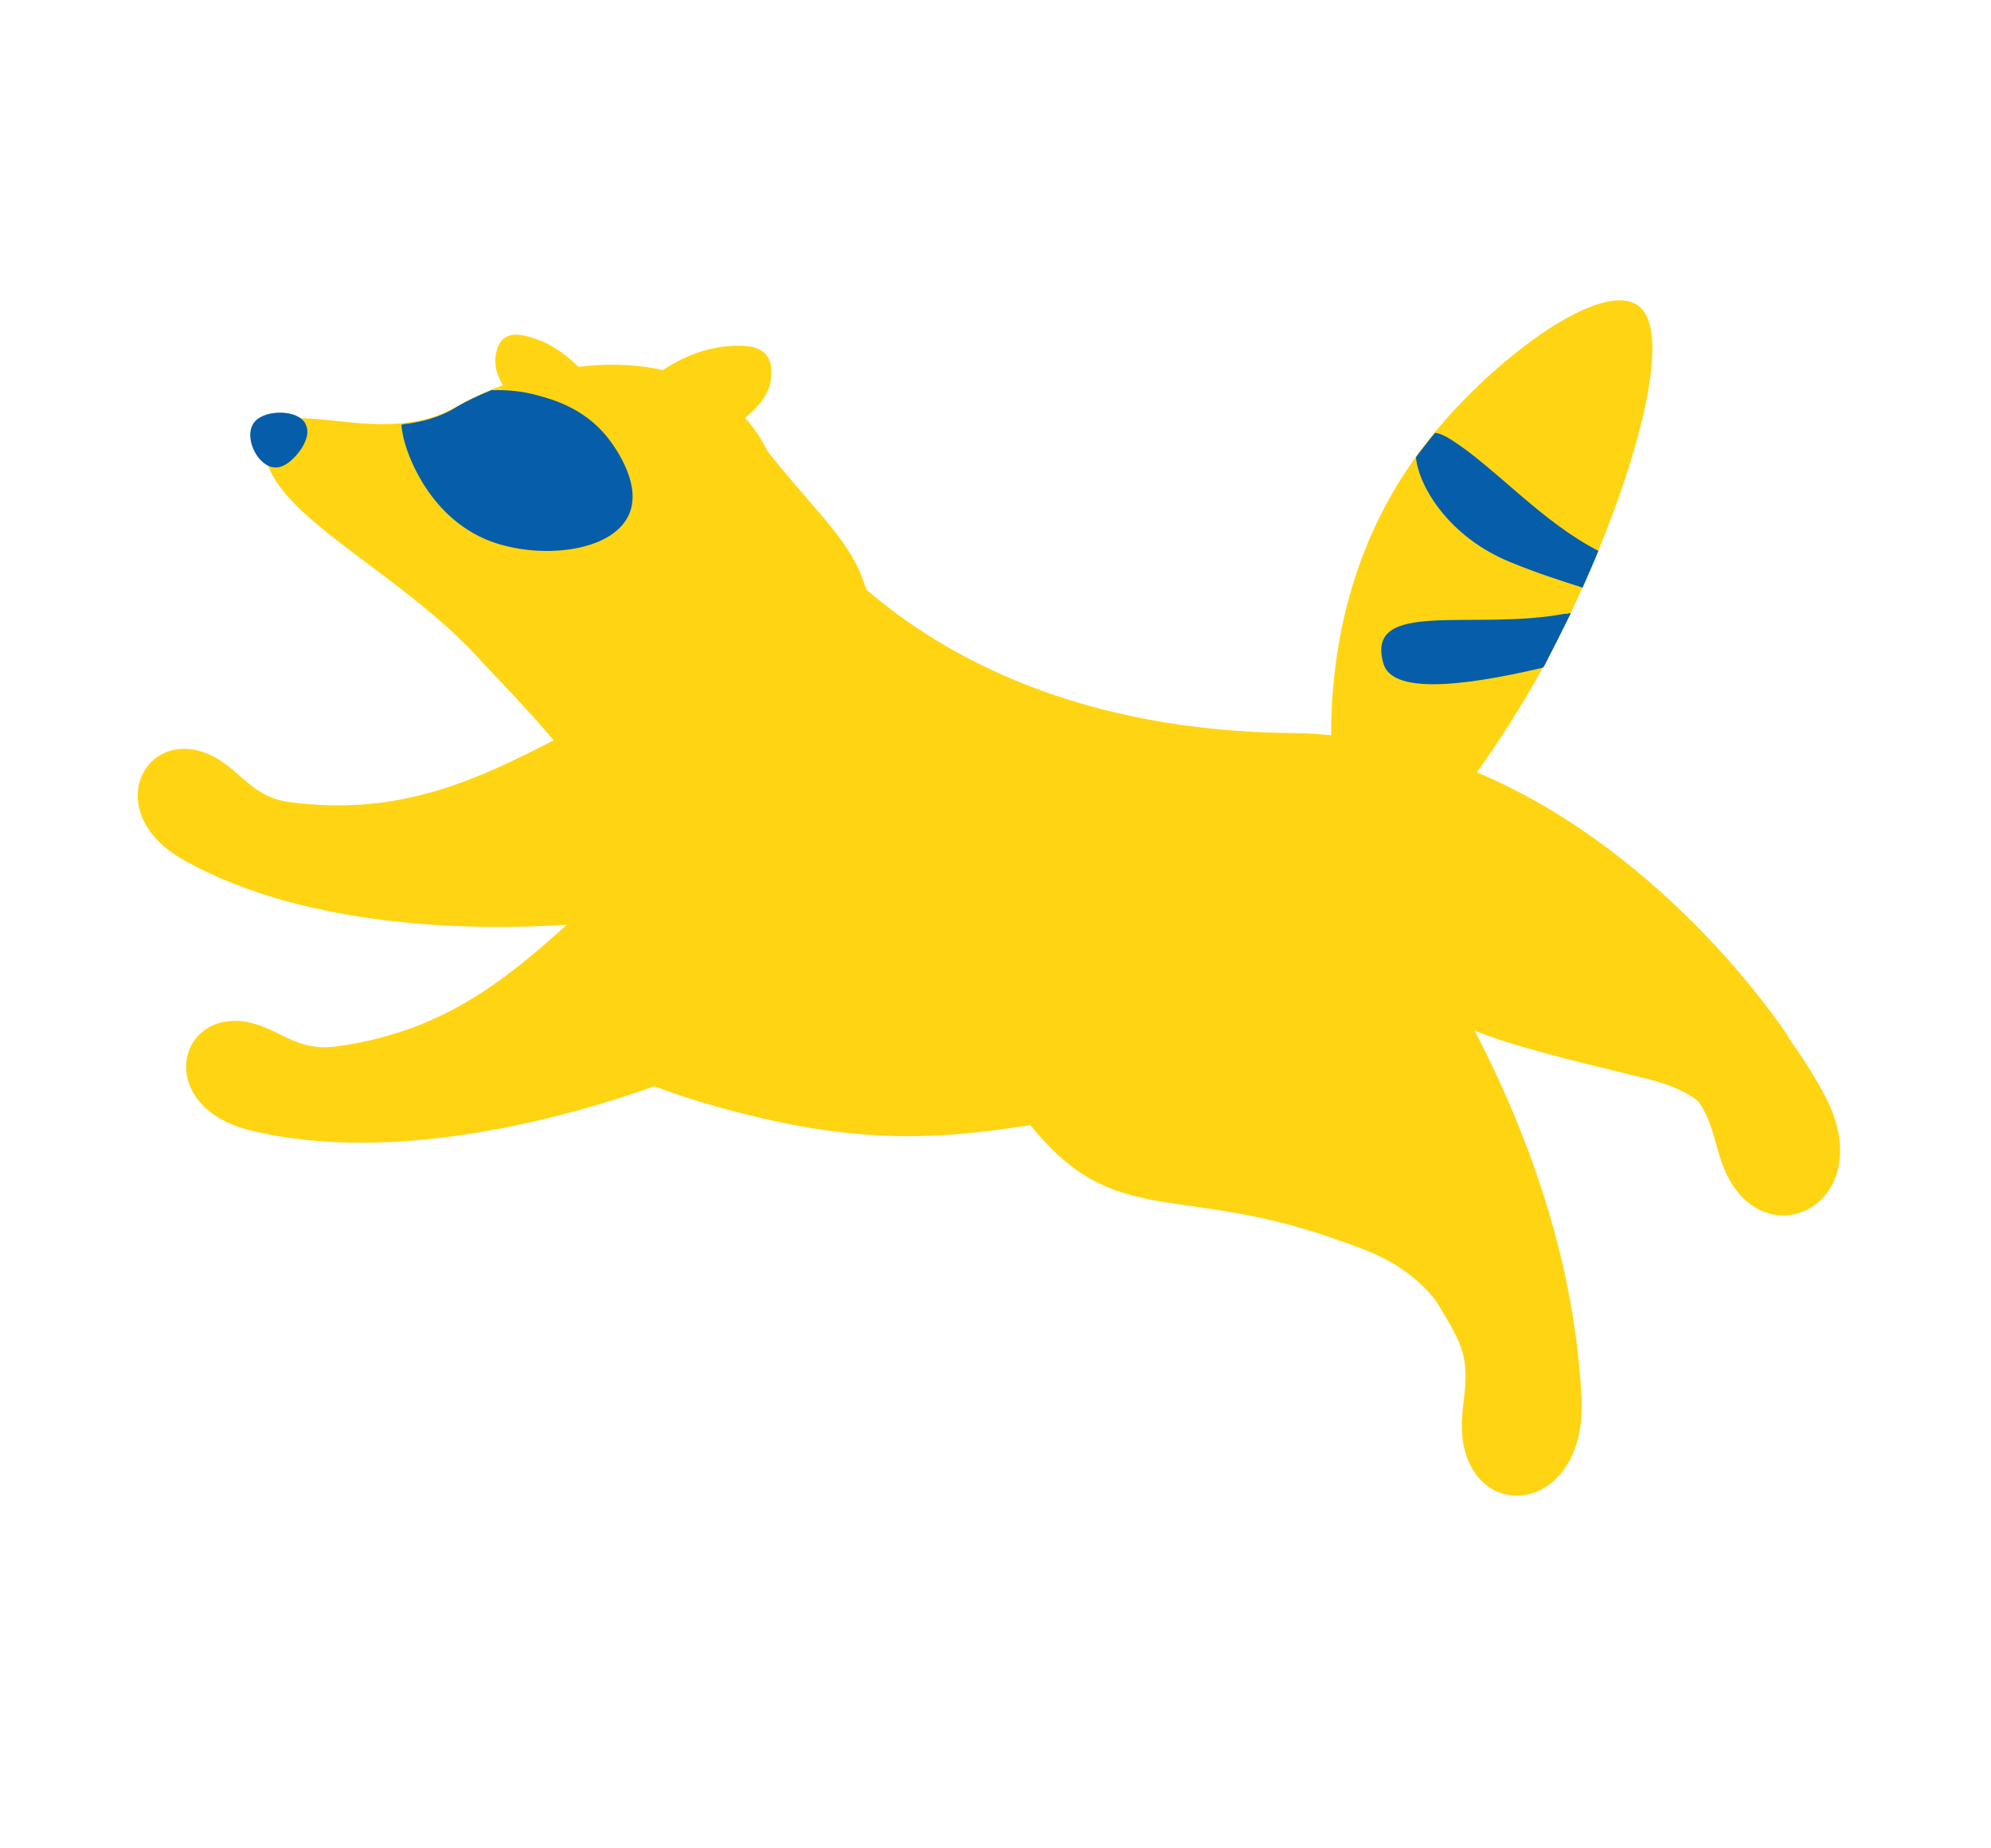 <svg width="140" height="130" viewBox="0 0 140 130" fill="none" xmlns="http://www.w3.org/2000/svg">
<path d="M17.19 71.846C19.536 72.217 20.767 73.966 23.542 73.612C30.962 72.651 35.479 68.999 39.857 65.041C33.394 65.458 21.601 65.339 12.971 60.523C7.019 57.221 10.1 51.067 14.688 53.054C16.877 54.024 17.612 56.05 20.346 56.413C28.02 57.439 33.444 54.899 38.929 52.066C38.103 51.084 37.126 49.995 35.926 48.705C34.331 47.036 33.55 46.195 33.422 46.042C27.623 39.839 18.458 35.9 18.636 31.391C18.86 26.906 26.395 31.959 32.132 28.576C33.052 28.043 34.137 27.535 35.362 27.099C35.003 26.473 34.739 25.778 34.85 25.039C34.888 24.793 34.987 24.136 35.46 23.787C36.086 23.311 37.047 23.624 37.75 23.864C38.406 24.081 39.529 24.654 40.682 25.803C42.669 25.549 44.678 25.601 46.612 26.027C48.573 24.728 50.267 24.413 51.184 24.35C52.1 24.287 53.252 24.226 53.88 24.959C54.334 25.515 54.234 26.289 54.219 26.606C54.092 27.78 53.286 28.666 52.388 29.387C52.993 30.05 53.516 30.817 53.966 31.726C57.605 36.325 59.87 38.011 60.911 41.461C66.382 46.169 75.865 51.45 91.053 51.562C91.91 51.557 92.755 51.635 93.6 51.712C93.599 46.168 94.744 38.26 100.287 31.152C104.644 25.561 112.255 19.773 115.05 21.405C118.405 23.323 113.77 37.205 108.642 46.678C107.055 49.614 105.378 52.149 103.857 54.321C117.472 60.059 125.731 72.883 125.731 72.883C125.742 72.918 125.753 72.953 125.765 72.989C126.705 74.324 127.622 75.705 128.362 77.144C132.017 84.199 125.006 88.229 121.816 83.329C120.552 81.357 120.745 79.302 119.397 77.436C118.008 76.402 116.484 76.038 115.171 75.721C110.083 74.482 106.261 73.534 103.697 72.492C107.017 78.874 110.701 88.066 111.205 98.289C111.622 106.198 104.024 107.334 102.908 101.605C102.378 98.887 103.852 96.808 102.372 93.93C101.932 93.057 101.434 92.243 100.947 91.463C100.761 91.25 100.621 91.061 100.435 90.848C98.467 88.753 96.312 88.007 94.414 87.334C82.937 83.129 78.445 86.617 72.468 79.144C67.729 79.822 62.366 80.624 54.111 78.771C50.91 78.052 48.227 77.243 46.002 76.403C40.3 78.447 27.914 82.035 17.562 79.496C10.974 77.844 12.345 71.113 17.272 71.858L17.19 71.846Z" fill="#FFD513"/>
<path d="M21.49 29.84C21.895 30.607 21.194 31.576 21.028 31.786C20.945 31.891 20.185 32.919 19.351 32.877C18.095 32.855 17.02 30.626 17.945 29.623C18.727 28.784 20.959 28.802 21.479 29.805L21.49 29.84Z" fill="#065DAA"/>
<path d="M110.125 43.19C110.231 43.155 110.337 43.121 110.455 43.122C109.846 44.374 109.225 45.59 108.628 46.76C108.58 46.854 108.556 46.901 108.497 46.959C102.366 48.401 97.899 48.717 97.282 46.691C95.933 42.052 103.608 44.405 110.114 43.154L110.125 43.19Z" fill="#065DAA"/>
<path d="M100.915 30.44C101.244 30.49 101.607 30.645 102.051 30.931C105.043 32.811 108.417 36.715 112.394 38.744C112.047 39.599 111.664 40.465 111.281 41.331C110.016 40.922 108.282 40.391 106.209 39.54C101.936 37.802 99.78 34.284 99.562 32.167C99.776 31.864 100.025 31.549 100.275 31.233C100.465 30.977 100.69 30.708 100.915 30.44Z" fill="#065DAA"/>
<path d="M34.654 27.445C35.582 27.418 36.697 27.485 37.904 27.836C38.889 28.102 40.998 28.707 42.592 30.611C42.906 30.978 45.267 33.922 44.214 36.215C43.006 38.872 37.928 39.348 34.508 38.075C29.883 36.334 28.502 31.354 28.457 31.095C28.297 30.6 28.265 30.142 28.22 29.883L28.361 29.837C29.643 29.695 30.938 29.353 32.107 28.623C32.827 28.194 33.676 27.801 34.607 27.421L34.654 27.445Z" fill="#065DAA"/>
</svg>
